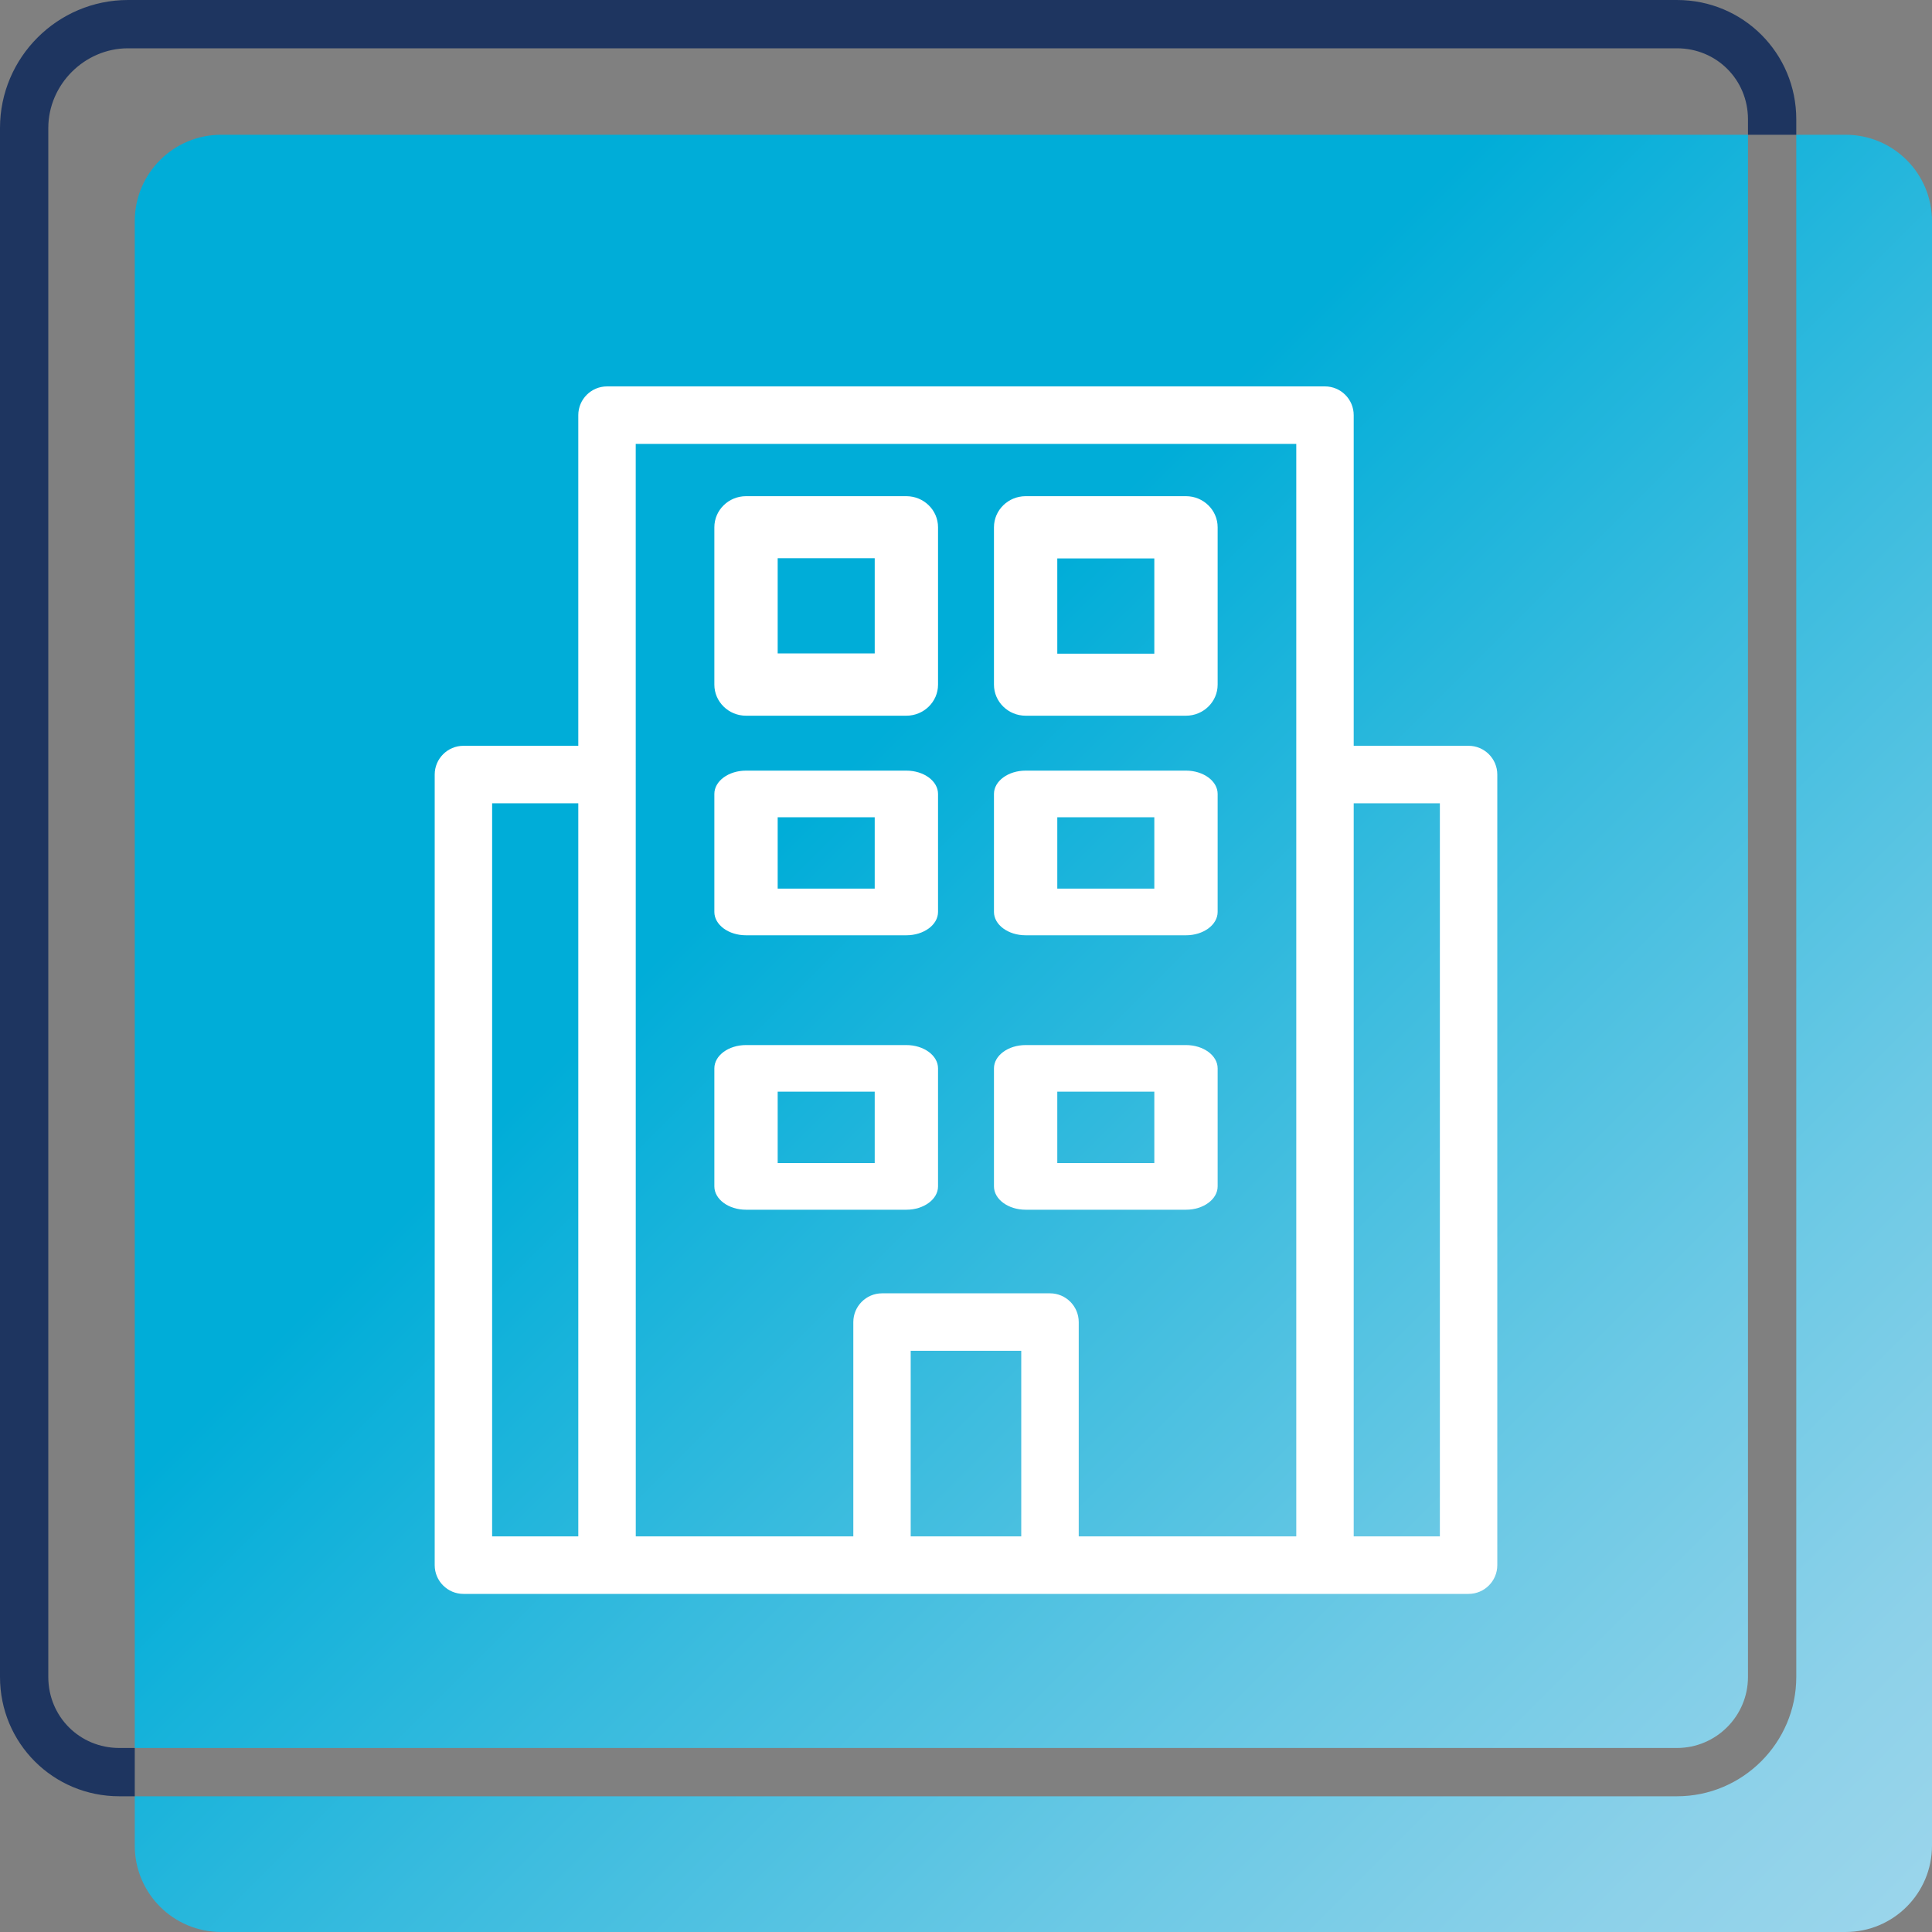 <svg width="40" height="40" viewBox="0 0 40 40" fill="none" xmlns="http://www.w3.org/2000/svg">
<rect x="0" y="0" width="40" height="40" fill="#808080" stroke="none"/>
<g clip-path="url(#clip0_86_1458)">
<path d="M34.72 36.19H2.79V4.58C2.79 3.59 3.59 2.79 4.58 2.79H36.19V34.72C36.19 35.53 35.53 36.19 34.72 36.19ZM38.21 2.79H37.19V34.72C37.19 36.08 36.08 37.19 34.72 37.19H2.79V38.21C2.79 39.2 3.59 40 4.58 40H38.21C39.2 40 40 39.2 40 38.21V4.58C40 3.59 39.2 2.79 38.21 2.79Z" fill="url(#paint0_linear_86_1458)"/>
<path d="M34.72 0H2.65C1.19 0 0 1.19 0 2.65V34.72C0 36.09 1.1 37.19 2.47 37.19H2.79V36.19H2.47C1.65 36.19 1 35.54 1 34.72V2.65C1 1.75 1.75 1 2.65 1H34.72C35.54 1 36.19 1.65 36.19 2.47V2.79H37.19V2.47C37.19 1.1 36.09 0 34.72 0Z" fill="#1E3560"/>
<path d="M9.595 33H30.405C30.733 33 31 32.733 31 32.405V16.036C31 15.708 30.733 15.441 30.405 15.441H28.027V8.595C28.027 8.267 27.76 8 27.432 8H12.568C12.24 8 11.973 8.267 11.973 8.595V15.441H9.595C9.267 15.441 9 15.708 9 16.036V32.405C9 32.733 9.267 33 9.595 33ZM10.189 16.631H11.973V31.809H10.189V16.631ZM29.811 31.809H28.027V16.631H29.811V31.809ZM18.855 31.809V27.967H21.144V31.809H18.855ZM21.739 26.777H18.261C17.934 26.777 17.667 27.044 17.667 27.372V31.809H13.163L13.162 9.19H26.838V31.809H22.334V27.372C22.334 27.044 22.067 26.777 21.74 26.777H21.739Z" fill="white"/>
<path d="M18.765 21.637H15.445C15.084 21.637 14.79 21.853 14.79 22.119V24.563C14.79 24.829 15.084 25.046 15.445 25.046H18.765C19.127 25.046 19.421 24.829 19.421 24.563V22.119C19.421 21.853 19.127 21.637 18.765 21.637ZM18.11 24.08H16.101V22.602H18.11V24.08Z" fill="white"/>
<path d="M25.21 24.563V22.119C25.21 21.853 24.916 21.637 24.555 21.637H21.235C20.873 21.637 20.579 21.853 20.579 22.119V24.563C20.579 24.829 20.873 25.046 21.235 25.046H24.555C24.916 25.046 25.21 24.829 25.21 24.563ZM21.89 22.602H23.899V24.08H21.89V22.602Z" fill="white"/>
<path d="M18.765 15.955H15.445C15.084 15.955 14.79 16.171 14.79 16.437V18.881C14.79 19.147 15.084 19.364 15.445 19.364H18.765C19.127 19.364 19.421 19.147 19.421 18.881V16.437C19.421 16.171 19.127 15.955 18.765 15.955ZM18.11 18.398H16.101V16.92H18.11V18.398Z" fill="white"/>
<path d="M21.235 19.364H24.555C24.916 19.364 25.21 19.147 25.21 18.881V16.437C25.21 16.171 24.916 15.955 24.555 15.955H21.235C20.873 15.955 20.579 16.171 20.579 16.437V18.881C20.579 19.147 20.873 19.364 21.235 19.364ZM21.89 16.92H23.899V18.398H21.89V16.92Z" fill="white"/>
<path d="M18.765 10.273H15.445C15.084 10.273 14.79 10.562 14.79 10.916V14.175C14.79 14.529 15.084 14.818 15.445 14.818H18.765C19.127 14.818 19.421 14.529 19.421 14.175V10.916C19.421 10.562 19.127 10.273 18.765 10.273ZM18.11 13.529H16.101V11.557H18.11V13.529Z" fill="white"/>
<path d="M21.235 14.818H24.555C24.916 14.818 25.21 14.529 25.21 14.175V10.916C25.21 10.562 24.916 10.273 24.555 10.273H21.235C20.873 10.273 20.579 10.562 20.579 10.916V14.175C20.579 14.529 20.873 14.818 21.235 14.818ZM21.89 11.562H23.899V13.534H21.89V11.562Z" fill="white"/>
</g>
<defs>
<linearGradient id="paint0_linear_86_1458" x1="39.48" y1="39.48" x2="3.32" y2="3.32" gradientUnits="userSpaceOnUse">
<stop stop-color="#9AD5EB"/>
<stop offset="0.08" stop-color="#8DD1E9"/>
<stop offset="0.23" stop-color="#6CC9E5"/>
<stop offset="0.43" stop-color="#38BBDE"/>
<stop offset="0.63" stop-color="#00ADD8"/>
</linearGradient>
<clipPath id="clip0_86_1458">
<rect width="40" height="40" fill="white"/>
</clipPath>
</defs>
</svg>
